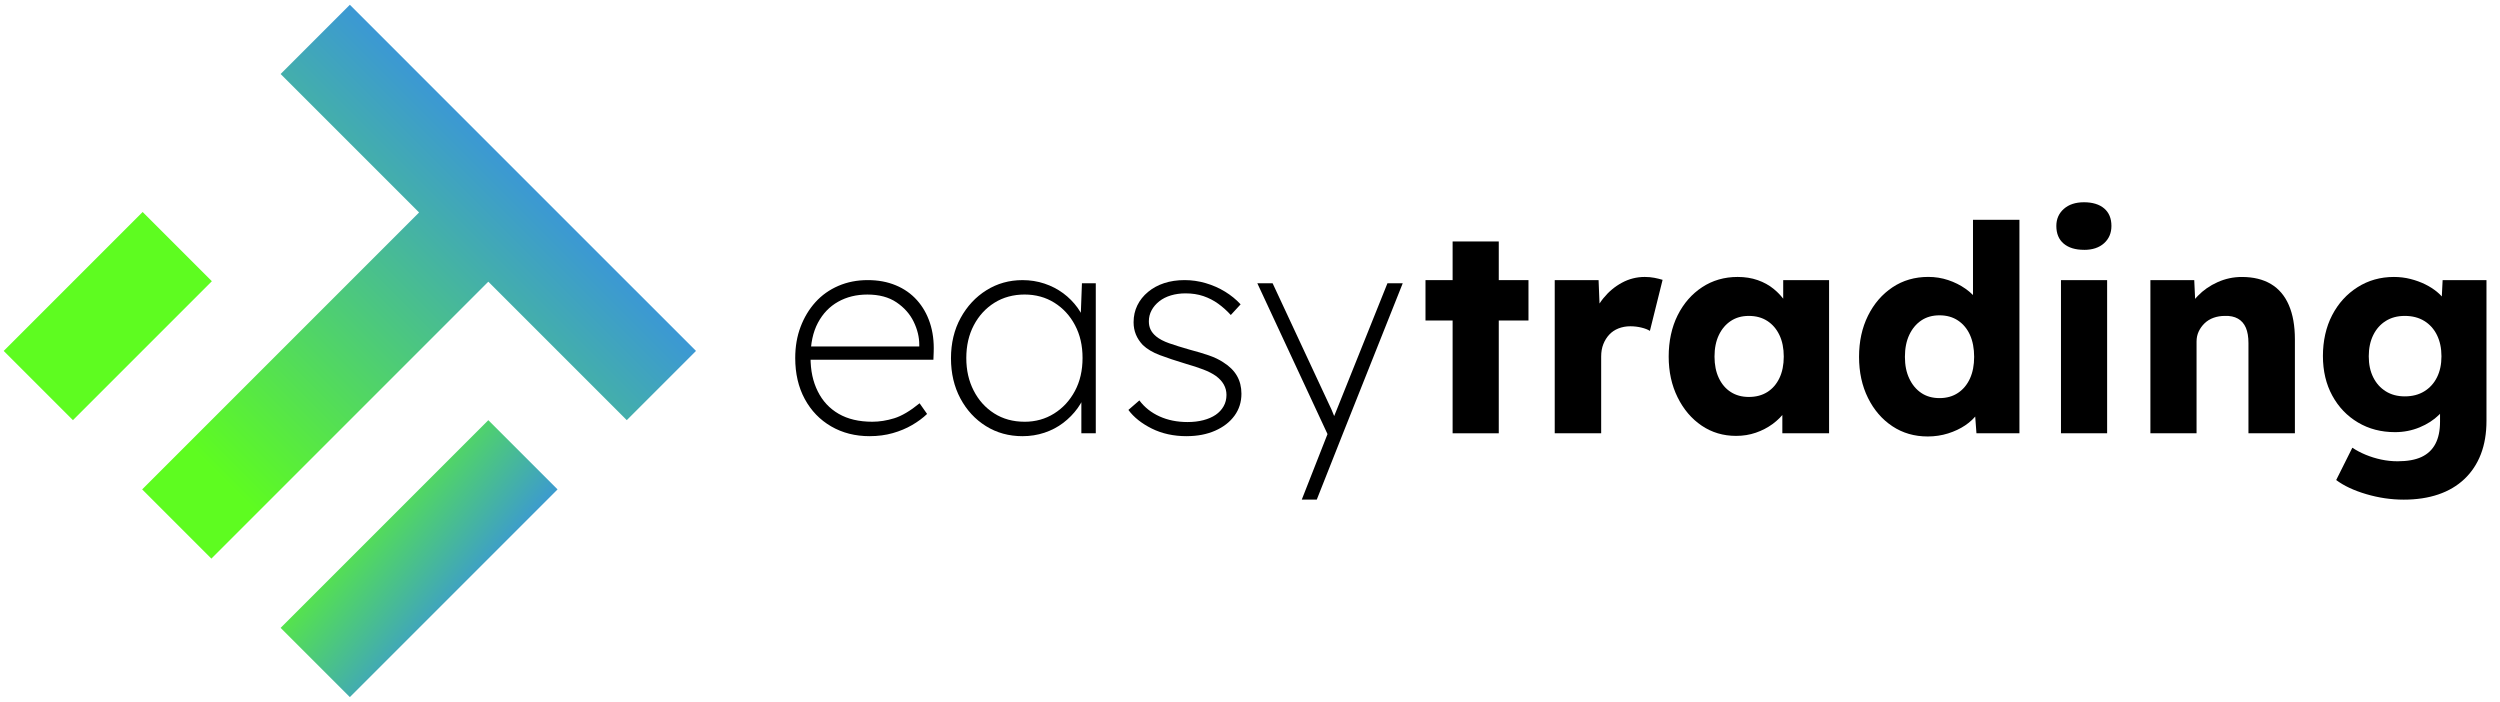 <svg width="1300" height="365" viewBox="0 0 1300 365" xmlns="http://www.w3.org/2000/svg" xmlns:xlink="http://www.w3.org/1999/xlink">
 <defs>
  <linearGradient y2="1.5" x2="0.833" y1="-0.5" x1="0.167" id="Sfumatura_senza_nome_7">
   <stop stop-color="#5efc20" offset="0"/>
   <stop stop-color="#3482fb" offset="1"/>
  </linearGradient>
  <linearGradient y2="0.196" x2="0.804" y1="0.897" x1="0.103" id="Sfumatura_senza_nome_6">
   <stop stop-color="#5efc20" offset="0.06"/>
   <stop stop-color="#3482fb" offset="1"/>
  </linearGradient>
  <linearGradient xlink:href="#Sfumatura_senza_nome_7" gradientTransform="translate(453.15 -35.11) rotate(45)" y2="354.18" x2="444.22" y1="556.51" x1="241.89" id="Sfumatura_senza_nome_7-2"/>
 </defs>
 <g>
  <title>Layer 1</title>
  <g id="svg_1">
   <rect id="svg_2" fill="url(#Sfumatura_senza_nome_7)" transform="rotate(-45, -550.283, 131.573)" height="50.91" width="152.74" y="761.693" x="-195.823" class="cls-2"/>
   <polygon id="svg_3" fill="url(#Sfumatura_senza_nome_6)" points="145.917,38.483 217.917,110.483 73.917,254.483 109.917,290.483 253.917,146.483 325.917,218.483 361.917,182.483 289.917,110.483 253.917,74.483 181.917,2.483 145.917,38.483 " class="cls-1"/>
   <rect id="svg_4" fill="url(#Sfumatura_senza_nome_7-2)" transform="rotate(-45, -508.513, -19.837)" height="50.91" width="102.18" y="484.153" x="-290.643" class="cls-3"/>
  </g>
  <g id="svg_5">
   <path id="svg_6" d="m452.217,226.813c-7.5,0 -14.17,-1.7 -20.02,-5.1c-5.85,-3.4 -10.43,-8.15 -13.73,-14.25c-3.3,-6.1 -4.95,-13.2 -4.95,-21.3c0,-5.9 0.92,-11.3 2.78,-16.2c1.85,-4.9 4.42,-9.17 7.72,-12.83c3.3,-3.65 7.28,-6.47 11.93,-8.48c4.65,-2 9.72,-3 15.23,-3s10.27,0.9 14.62,2.7c4.35,1.8 8.02,4.38 11.02,7.73c3,3.35 5.25,7.3 6.75,11.85c1.5,4.55 2.15,9.58 1.95,15.08l-0.15,4.05l-66.3,0l0,-6.9l62.25,0l-3.3,2.7l0,-3.6c0,-4 -0.97,-8 -2.92,-12c-1.95,-4 -4.93,-7.35 -8.92,-10.05c-4,-2.7 -9.05,-4.05 -15.15,-4.05c-5.7,0 -10.78,1.25 -15.22,3.75c-4.45,2.5 -7.95,6.15 -10.5,10.95c-2.55,4.8 -3.83,10.75 -3.83,17.85s1.25,12.73 3.75,17.77c2.5,5.05 6.12,8.95 10.88,11.7c4.75,2.75 10.58,4.12 17.48,4.12c3.7,0 7.5,-0.6 11.4,-1.8s8.3,-3.8 13.2,-7.8l3.9,5.55c-2.2,2.1 -4.8,4.03 -7.8,5.77c-3,1.75 -6.35,3.15 -10.05,4.2c-3.7,1.05 -7.7,1.58 -12,1.58l-0.02,0.01z"/>
   <path id="svg_7" d="m531.717,226.813c-7.1,0 -13.45,-1.75 -19.05,-5.25c-5.6,-3.5 -10.03,-8.3 -13.28,-14.4c-3.25,-6.1 -4.88,-13.05 -4.88,-20.85s1.67,-14.9 5.03,-21c3.35,-6.1 7.82,-10.9 13.42,-14.4c5.6,-3.5 11.85,-5.25 18.75,-5.25c4,0 7.8,0.6 11.4,1.8c3.6,1.2 6.85,2.88 9.75,5.02c2.9,2.15 5.4,4.68 7.5,7.58c2.1,2.9 3.6,6.05 4.5,9.45l-3,-1.95l0.75,-20.25l7.2,0l0,78l-7.5,0l0,-19.5l2.55,-2.85c-0.9,3.3 -2.4,6.4 -4.5,9.3c-2.1,2.9 -4.6,5.45 -7.5,7.65c-2.9,2.2 -6.15,3.9 -9.75,5.1s-7.4,1.8 -11.4,1.8l0.01,0zm1.05,-7.5c5.7,0 10.82,-1.42 15.38,-4.28c4.55,-2.85 8.15,-6.75 10.8,-11.7c2.65,-4.95 3.98,-10.67 3.98,-17.18s-1.3,-12.07 -3.9,-17.02c-2.6,-4.95 -6.18,-8.85 -10.72,-11.7c-4.55,-2.85 -9.73,-4.28 -15.53,-4.28s-11.13,1.43 -15.67,4.28c-4.55,2.85 -8.13,6.75 -10.73,11.7c-2.6,4.95 -3.9,10.63 -3.9,17.02s1.27,11.95 3.83,16.95c2.55,5 6.1,8.95 10.65,11.85c4.55,2.9 9.82,4.35 15.82,4.35l-0.01,0.01z"/>
   <path id="svg_8" d="m617.067,226.813c-6.8,0 -12.85,-1.33 -18.15,-3.97c-5.3,-2.65 -9.35,-5.87 -12.15,-9.68l5.7,-4.95c2.7,3.6 6.2,6.38 10.5,8.32c4.3,1.95 9.15,2.93 14.55,2.93c3,0 5.75,-0.32 8.25,-0.98c2.5,-0.65 4.62,-1.58 6.38,-2.77c1.75,-1.2 3.12,-2.67 4.12,-4.43c1,-1.75 1.5,-3.72 1.5,-5.92c0,-3.9 -1.85,-7.2 -5.55,-9.9c-1.7,-1.2 -3.85,-2.3 -6.45,-3.3c-2.6,-1 -5.65,-2 -9.15,-3c-5.3,-1.6 -9.8,-3.1 -13.5,-4.5c-3.7,-1.4 -6.65,-3.15 -8.85,-5.25c-1.6,-1.7 -2.8,-3.52 -3.6,-5.47c-0.8,-1.95 -1.2,-4.07 -1.2,-6.38c0,-3.2 0.65,-6.12 1.95,-8.78c1.3,-2.65 3.15,-4.97 5.55,-6.97c2.4,-2 5.2,-3.53 8.4,-4.58c3.2,-1.05 6.75,-1.58 10.65,-1.58c3.7,0 7.35,0.53 10.95,1.58c3.6,1.05 6.95,2.53 10.05,4.42c3.1,1.9 5.8,4.1 8.1,6.6l-5.1,5.55c-2,-2.2 -4.18,-4.15 -6.52,-5.85c-2.35,-1.7 -4.93,-3.02 -7.73,-3.98c-2.8,-0.95 -5.9,-1.42 -9.3,-1.42c-2.7,0 -5.23,0.35 -7.58,1.05c-2.35,0.7 -4.38,1.73 -6.08,3.08c-1.7,1.35 -3.03,2.9 -3.97,4.65c-0.95,1.75 -1.43,3.67 -1.43,5.77c0,1.6 0.3,3.03 0.9,4.28c0.6,1.25 1.55,2.43 2.85,3.52c1.7,1.4 3.98,2.6 6.83,3.6c2.85,1 6.38,2.1 10.57,3.3c3.8,1 7.15,2 10.05,3c2.9,1 5.4,2.2 7.5,3.6c3.2,2 5.57,4.35 7.12,7.05c1.55,2.7 2.32,5.8 2.32,9.3c0,4.3 -1.2,8.1 -3.6,11.4c-2.4,3.3 -5.75,5.9 -10.05,7.8c-4.3,1.9 -9.25,2.85 -14.85,2.85l0.02,0.01z"/>
   <path id="svg_9" d="m676.917,259.813l14.55,-37.05l1.65,9l-39.3,-84.45l7.95,0l28.95,62.1c1.1,2.2 2.07,4.4 2.92,6.6c0.85,2.2 1.77,4.45 2.77,6.75l-4.5,-1.8c0.6,-1.4 1.17,-2.82 1.73,-4.28c0.55,-1.45 1.12,-2.87 1.73,-4.28l26.1,-65.1l7.95,0l-31.05,78l-13.65,34.5l-7.8,0l0,0.01z"/>
   <path id="svg_10" d="m741.257,166.663l0,-21l53.55,0l0,21l-53.55,0zm14.1,58.65l0,-99.75l24,0l0,99.75l-24,0z"/>
   <path id="svg_11" d="m808.457,225.313l0,-79.65l22.8,0l1.05,25.95l-4.5,-4.95c1.2,-4.3 3.17,-8.15 5.92,-11.55c2.75,-3.4 5.97,-6.1 9.68,-8.1c3.7,-2 7.65,-3 11.85,-3c1.8,0 3.47,0.15 5.02,0.45c1.55,0.3 2.97,0.65 4.27,1.05l-6.6,26.55c-1.1,-0.7 -2.58,-1.28 -4.42,-1.72c-1.85,-0.45 -3.78,-0.68 -5.77,-0.68c-2.2,0 -4.25,0.38 -6.15,1.12c-1.9,0.75 -3.5,1.83 -4.8,3.23c-1.3,1.4 -2.33,3.05 -3.08,4.95c-0.75,1.9 -1.12,4.05 -1.12,6.45l0,39.9l-24.15,0z"/>
   <path id="svg_12" d="m902.807,226.663c-6.7,0 -12.67,-1.77 -17.92,-5.32c-5.25,-3.55 -9.43,-8.45 -12.52,-14.7c-3.1,-6.25 -4.65,-13.32 -4.65,-21.23s1.55,-15.25 4.65,-21.45c3.1,-6.2 7.35,-11.07 12.75,-14.62c5.4,-3.55 11.55,-5.33 18.45,-5.33c3.8,0 7.28,0.55 10.43,1.65c3.15,1.1 5.92,2.62 8.32,4.58c2.4,1.95 4.45,4.2 6.15,6.75c1.7,2.55 2.95,5.28 3.75,8.17l-4.95,-0.6l0,-18.9l23.85,0l0,79.65l-24.3,0l0,-19.2l5.4,-0.15c-0.8,2.8 -2.1,5.45 -3.9,7.95c-1.8,2.5 -4,4.7 -6.6,6.6c-2.6,1.9 -5.5,3.4 -8.7,4.5c-3.2,1.1 -6.6,1.65 -10.2,1.65l-0.01,0zm6.6,-20.25c3.7,0 6.9,-0.85 9.6,-2.55c2.7,-1.7 4.8,-4.12 6.3,-7.27c1.5,-3.15 2.25,-6.88 2.25,-11.18s-0.75,-8.02 -2.25,-11.17c-1.5,-3.15 -3.6,-5.6 -6.3,-7.35c-2.7,-1.75 -5.9,-2.62 -9.6,-2.62s-6.73,0.88 -9.38,2.62c-2.65,1.75 -4.73,4.2 -6.23,7.35c-1.5,3.15 -2.25,6.88 -2.25,11.17s0.75,8.03 2.25,11.18c1.5,3.15 3.57,5.58 6.23,7.27c2.65,1.7 5.77,2.55 9.38,2.55z"/>
   <path id="svg_13" d="m1002.407,226.963c-6.9,0 -13.03,-1.77 -18.38,-5.33c-5.35,-3.55 -9.58,-8.45 -12.67,-14.7c-3.1,-6.25 -4.65,-13.37 -4.65,-21.38s1.55,-15.12 4.65,-21.38c3.1,-6.25 7.35,-11.17 12.75,-14.78c5.4,-3.6 11.6,-5.4 18.6,-5.4c3.6,0 7.05,0.55 10.35,1.65c3.3,1.1 6.3,2.6 9,4.5c2.7,1.9 4.9,4.08 6.6,6.53c1.7,2.45 2.7,4.98 3,7.58l-5.7,1.35l0,-51.3l24.15,0l0,111l-22.35,0l-1.35,-18.15l4.8,0.75c-0.3,2.5 -1.27,4.9 -2.92,7.2c-1.65,2.3 -3.78,4.33 -6.38,6.08c-2.6,1.75 -5.58,3.15 -8.92,4.2c-3.35,1.05 -6.88,1.58 -10.58,1.58zm6.15,-19.95c3.7,0 6.9,-0.9 9.6,-2.7s4.77,-4.3 6.23,-7.5c1.45,-3.2 2.17,-6.95 2.17,-11.25s-0.73,-8.2 -2.17,-11.4c-1.45,-3.2 -3.53,-5.7 -6.23,-7.5c-2.7,-1.8 -5.9,-2.7 -9.6,-2.7s-6.88,0.9 -9.53,2.7c-2.65,1.8 -4.72,4.3 -6.22,7.5c-1.5,3.2 -2.25,7 -2.25,11.4s0.75,8.05 2.25,11.25c1.5,3.2 3.57,5.7 6.22,7.5c2.65,1.8 5.82,2.7 9.53,2.7z"/>
   <path id="svg_14" d="m1083.707,129.913c-4.5,0 -8.03,-1.07 -10.58,-3.22c-2.55,-2.15 -3.83,-5.22 -3.83,-9.22c0,-3.6 1.3,-6.55 3.9,-8.85c2.6,-2.3 6.1,-3.45 10.5,-3.45s8,1.08 10.5,3.23c2.5,2.15 3.75,5.17 3.75,9.08c0,3.7 -1.28,6.7 -3.83,9c-2.55,2.3 -6.03,3.45 -10.42,3.45l0.01,-0.02zm-12,95.4l0,-79.65l24,0l0,79.65l-24,0z"/>
   <path id="svg_15" d="m1118.207,225.313l0,-79.65l22.8,0l0.75,16.2l-4.8,1.8c1.1,-3.6 3.07,-6.87 5.92,-9.82c2.85,-2.95 6.27,-5.33 10.27,-7.12c4,-1.8 8.2,-2.7 12.6,-2.7c6,0 11.05,1.23 15.15,3.67c4.1,2.45 7.2,6.1 9.3,10.95c2.1,4.85 3.15,10.78 3.15,17.77l0,48.9l-24.15,0l0,-46.95c0,-3.2 -0.45,-5.85 -1.35,-7.95c-0.9,-2.1 -2.28,-3.67 -4.12,-4.72c-1.85,-1.05 -4.12,-1.52 -6.83,-1.42c-2.1,0 -4.05,0.33 -5.85,0.97c-1.8,0.65 -3.35,1.6 -4.65,2.85c-1.3,1.25 -2.32,2.68 -3.07,4.27c-0.75,1.6 -1.12,3.35 -1.12,5.25l0,47.7l-24,0z"/>
   <path id="svg_16" d="m1249.907,259.813c-6.5,0 -12.97,-0.95 -19.42,-2.85c-6.45,-1.9 -11.68,-4.35 -15.67,-7.35l8.4,-16.8c2.1,1.4 4.42,2.62 6.97,3.67s5.22,1.88 8.03,2.48c2.8,0.6 5.65,0.9 8.55,0.9c5.1,0 9.25,-0.75 12.45,-2.25c3.2,-1.5 5.6,-3.78 7.2,-6.83c1.6,-3.05 2.4,-6.87 2.4,-11.47l0,-13.35l4.65,0.75c-0.7,3.3 -2.43,6.3 -5.18,9c-2.75,2.7 -6.13,4.88 -10.12,6.52c-4,1.65 -8.25,2.48 -12.75,2.48c-7.2,0 -13.63,-1.67 -19.27,-5.03c-5.65,-3.35 -10.1,-8 -13.35,-13.95c-3.25,-5.95 -4.88,-12.83 -4.88,-20.62s1.6,-15.08 4.8,-21.22c3.2,-6.15 7.6,-11 13.2,-14.55c5.6,-3.55 11.9,-5.33 18.9,-5.33c3,0 5.87,0.35 8.62,1.05c2.75,0.7 5.3,1.63 7.65,2.78c2.35,1.15 4.45,2.5 6.3,4.05c1.85,1.55 3.35,3.22 4.5,5.02c1.15,1.8 1.92,3.65 2.33,5.55l-4.95,1.2l0.9,-18l22.8,0l0,73.2c0,6.5 -0.98,12.27 -2.93,17.33c-1.95,5.05 -4.8,9.35 -8.55,12.9c-3.75,3.55 -8.28,6.22 -13.58,8.02c-5.3,1.8 -11.3,2.7 -18,2.7zm0.6,-53.7c3.9,0 7.27,-0.87 10.12,-2.62c2.85,-1.75 5.05,-4.17 6.6,-7.27c1.55,-3.1 2.33,-6.75 2.33,-10.95s-0.78,-7.88 -2.33,-11.03c-1.55,-3.15 -3.75,-5.6 -6.6,-7.35c-2.85,-1.75 -6.23,-2.62 -10.12,-2.62s-7.1,0.88 -9.9,2.62c-2.8,1.75 -4.98,4.2 -6.52,7.35c-1.55,3.15 -2.33,6.83 -2.33,11.03s0.77,7.85 2.33,10.95c1.55,3.1 3.72,5.53 6.52,7.27c2.8,1.75 6.1,2.62 9.9,2.62z"/>
  </g>
 </g>
</svg>